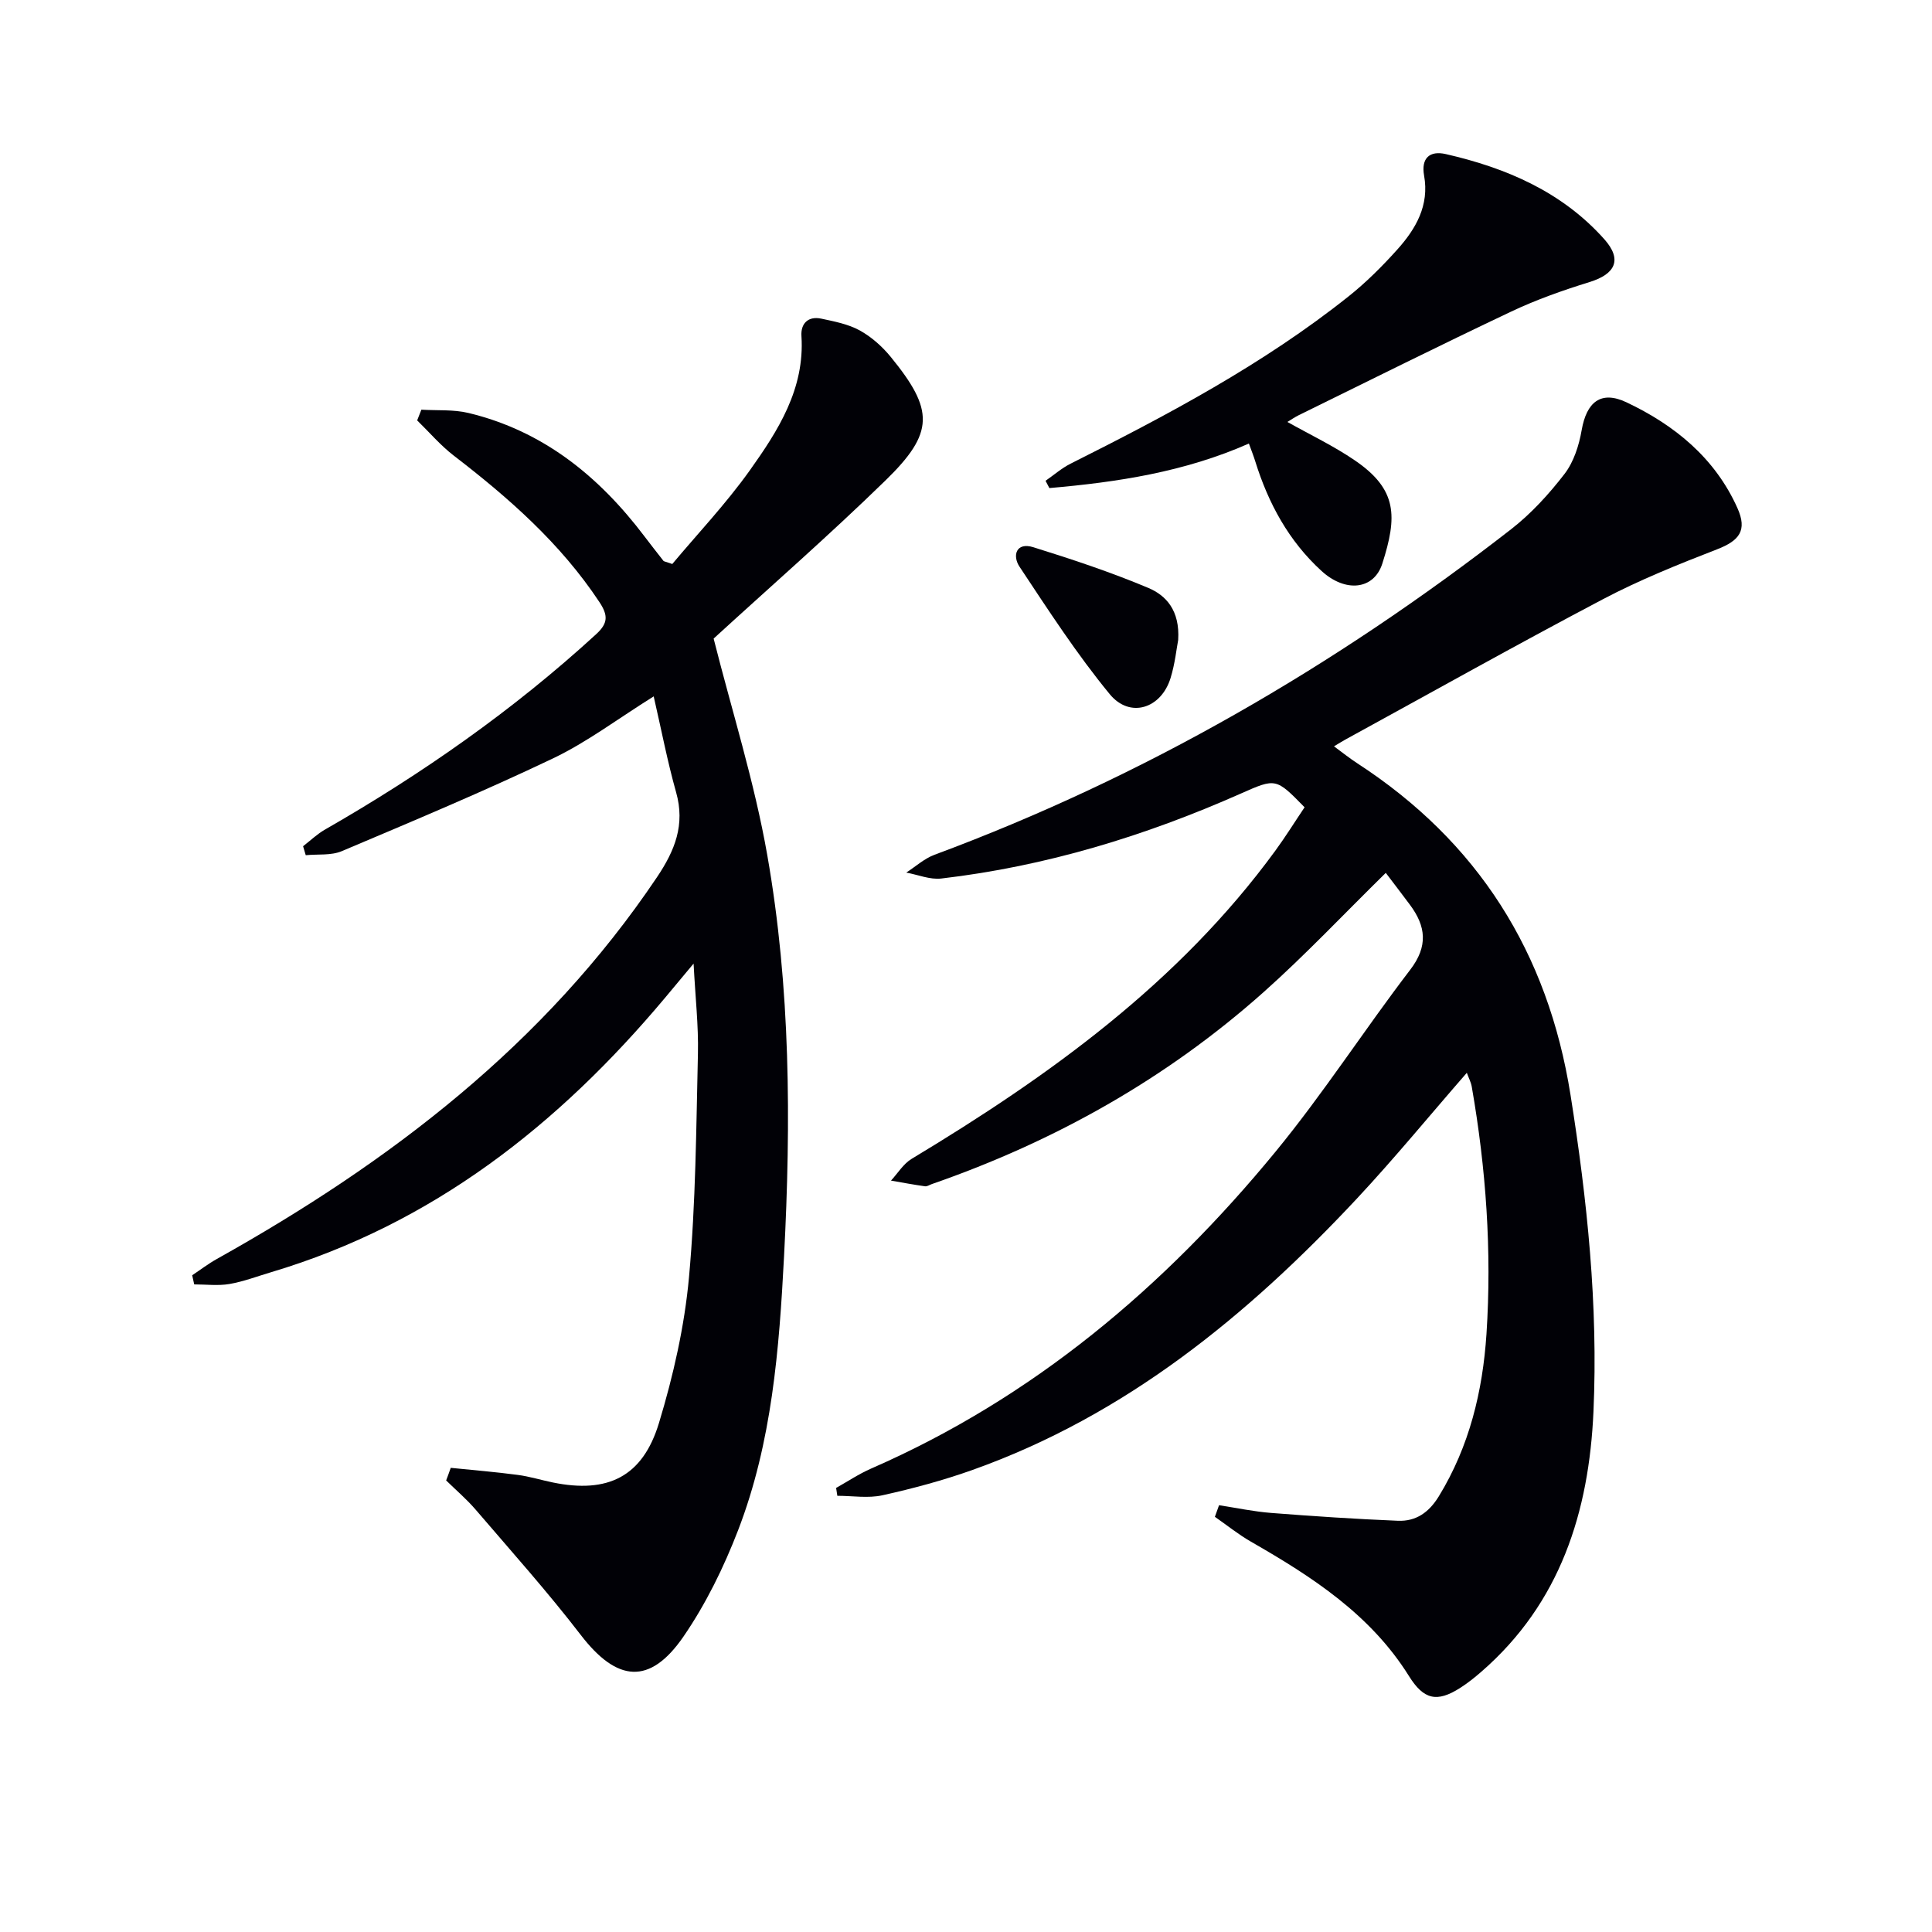 <svg enable-background="new 0 0 400 400" viewBox="0 0 400 400" xmlns="http://www.w3.org/2000/svg"><path d="m252.39 311.64c3.61.55 7.2 1.32 10.83 1.6 8.72.68 17.46 1.26 26.2 1.62 3.72.15 6.41-1.7 8.47-5.06 6.34-10.36 9.09-21.79 9.87-33.63 1.12-17.15-.09-34.24-3.05-51.19-.16-.91-.62-1.77-1.02-2.87-7.74 8.88-15 17.74-22.8 26.09-22.61 24.18-47.8 44.82-79.5 56.12-6.08 2.17-12.37 3.86-18.68 5.26-2.98.66-6.22.11-9.35.11-.08-.54-.17-1.09-.25-1.63 2.41-1.35 4.73-2.91 7.25-4.01 33.56-14.66 60.73-37.6 83.73-65.61 9.9-12.05 18.39-25.26 27.88-37.66 3.74-4.88 3.26-9.01-.07-13.47-1.66-2.23-3.35-4.43-4.99-6.59-8.69 8.53-16.68 17.02-25.35 24.74-20.12 17.91-43.21 30.86-68.63 39.69-.47.16-.97.52-1.41.46-2.36-.33-4.7-.77-7.05-1.18 1.41-1.52 2.56-3.47 4.27-4.5 28.55-17.19 55.32-36.46 75.28-63.77 2.15-2.94 4.08-6.05 6.08-9.02-5.92-6.05-5.93-6.07-13.18-2.85-19.85 8.8-40.43 15.08-62.05 17.6-2.33.27-4.82-.79-7.24-1.23 1.94-1.25 3.73-2.9 5.85-3.69 43.39-16.11 82.93-39.05 119.38-67.4 4.15-3.23 7.83-7.26 11.05-11.44 1.92-2.49 3.01-5.92 3.56-9.09 1.01-5.76 3.94-8.27 9.27-5.75 9.96 4.71 18.34 11.53 22.98 21.91 2.07 4.62.4 6.74-4.22 8.53-8 3.1-16.01 6.32-23.59 10.31-17.94 9.45-35.63 19.37-53.42 29.11-.58.32-1.13.67-2.3 1.37 1.77 1.3 3.23 2.48 4.79 3.49 25.03 16.27 39.49 39.17 44.18 68.69 3.46 21.75 5.73 43.56 4.75 65.55-.92 20.72-6.84 39.64-23.21 53.86-1.38 1.2-2.82 2.35-4.35 3.33-4.85 3.11-7.59 2.46-10.64-2.43-7.96-12.75-20.07-20.57-32.71-27.82-2.61-1.5-4.99-3.42-7.47-5.15.27-.8.57-1.6.86-2.4z" fill="#010106"/><path d="m93.32 303.9c4.62.47 9.25.85 13.85 1.46 2.46.32 4.85 1.07 7.29 1.57 11.36 2.33 18.6-1.16 21.98-12.34 2.97-9.8 5.28-19.99 6.21-30.16 1.4-15.37 1.49-30.87 1.85-46.32.13-5.74-.53-11.5-.9-18.61-2.47 2.96-4.2 5.04-5.94 7.12-22.05 26.29-48.12 46.81-81.54 56.78-2.87.85-5.7 1.94-8.62 2.44-2.37.4-4.85.08-7.29.08-.14-.63-.28-1.26-.42-1.89 1.7-1.13 3.32-2.38 5.1-3.37 35.84-20.04 67.86-44.43 91.12-79.03 3.73-5.55 5.87-10.88 3.97-17.6-1.79-6.35-3.03-12.85-4.64-19.85-7.39 4.61-13.77 9.46-20.85 12.84-14.36 6.85-29.06 13-43.72 19.2-2.21.94-4.96.59-7.47.84-.18-.62-.36-1.24-.55-1.86 1.49-1.15 2.88-2.49 4.49-3.42 20.14-11.54 39.04-24.76 56.18-40.47 2.48-2.27 2.51-3.89.68-6.66-8.04-12.14-18.73-21.54-30.14-30.31-2.77-2.13-5.07-4.85-7.59-7.3.29-.74.58-1.48.87-2.22 3.26.2 6.62-.07 9.75.68 15.44 3.71 27.01 13.1 36.41 25.51 1.3 1.72 2.64 3.42 3.97 5.12.08.1.29.11 1.82.64 5.15-6.16 11.08-12.42 16.04-19.37 5.87-8.25 11.41-16.88 10.7-27.83-.17-2.58 1.38-4.17 4.1-3.6 2.72.58 5.58 1.13 7.97 2.44 2.41 1.33 4.64 3.31 6.4 5.46 9 11.01 9.09 15.7-1.04 25.57-11.78 11.48-24.2 22.32-35.61 32.77 3.77 14.94 8.45 29.69 11.1 44.8 4.83 27.46 4.93 55.24 3.48 83.07-1.01 19.32-2.5 38.51-9.5 56.7-2.96 7.68-6.68 15.29-11.33 22.06-6.97 10.12-13.77 9.41-21.26-.34-6.87-8.94-14.41-17.36-21.75-25.93-1.86-2.17-4.07-4.05-6.12-6.06.33-.85.64-1.73.95-2.61z" fill="#010106"/><path d="m266.54 87.36c4.77 2.68 9.59 4.97 13.94 7.94 8.89 6.05 8.82 11.66 5.72 21.37-1.74 5.46-7.63 6.06-12.56 1.57-6.81-6.2-11.05-14.03-13.76-22.75-.34-1.09-.76-2.15-1.31-3.66-13.33 5.89-27.23 8-41.31 9.22-.26-.5-.52-1-.79-1.51 1.72-1.19 3.33-2.61 5.18-3.54 20.08-10.08 39.9-20.58 57.56-34.64 3.63-2.89 6.96-6.22 10.06-9.67 3.86-4.29 6.69-9.15 5.57-15.36-.64-3.59 1.16-5.19 4.49-4.43 12.53 2.86 24.07 7.82 32.81 17.61 3.79 4.25 2.32 7.23-3.05 8.89-5.53 1.71-11.05 3.66-16.28 6.14-14.71 6.96-29.27 14.23-43.88 21.4-.81.4-1.6.94-2.39 1.42z" fill="#010106"/><path d="m243.93 132.5c-.33 1.69-.65 4.87-1.57 7.86-1.94 6.34-8.42 8.44-12.6 3.36-6.83-8.3-12.72-17.41-18.68-26.39-1.52-2.29-.71-5.15 2.87-4.03 8.03 2.5 16.04 5.16 23.79 8.42 3.65 1.53 6.57 4.63 6.19 10.78z" fill="#010106"/></svg>